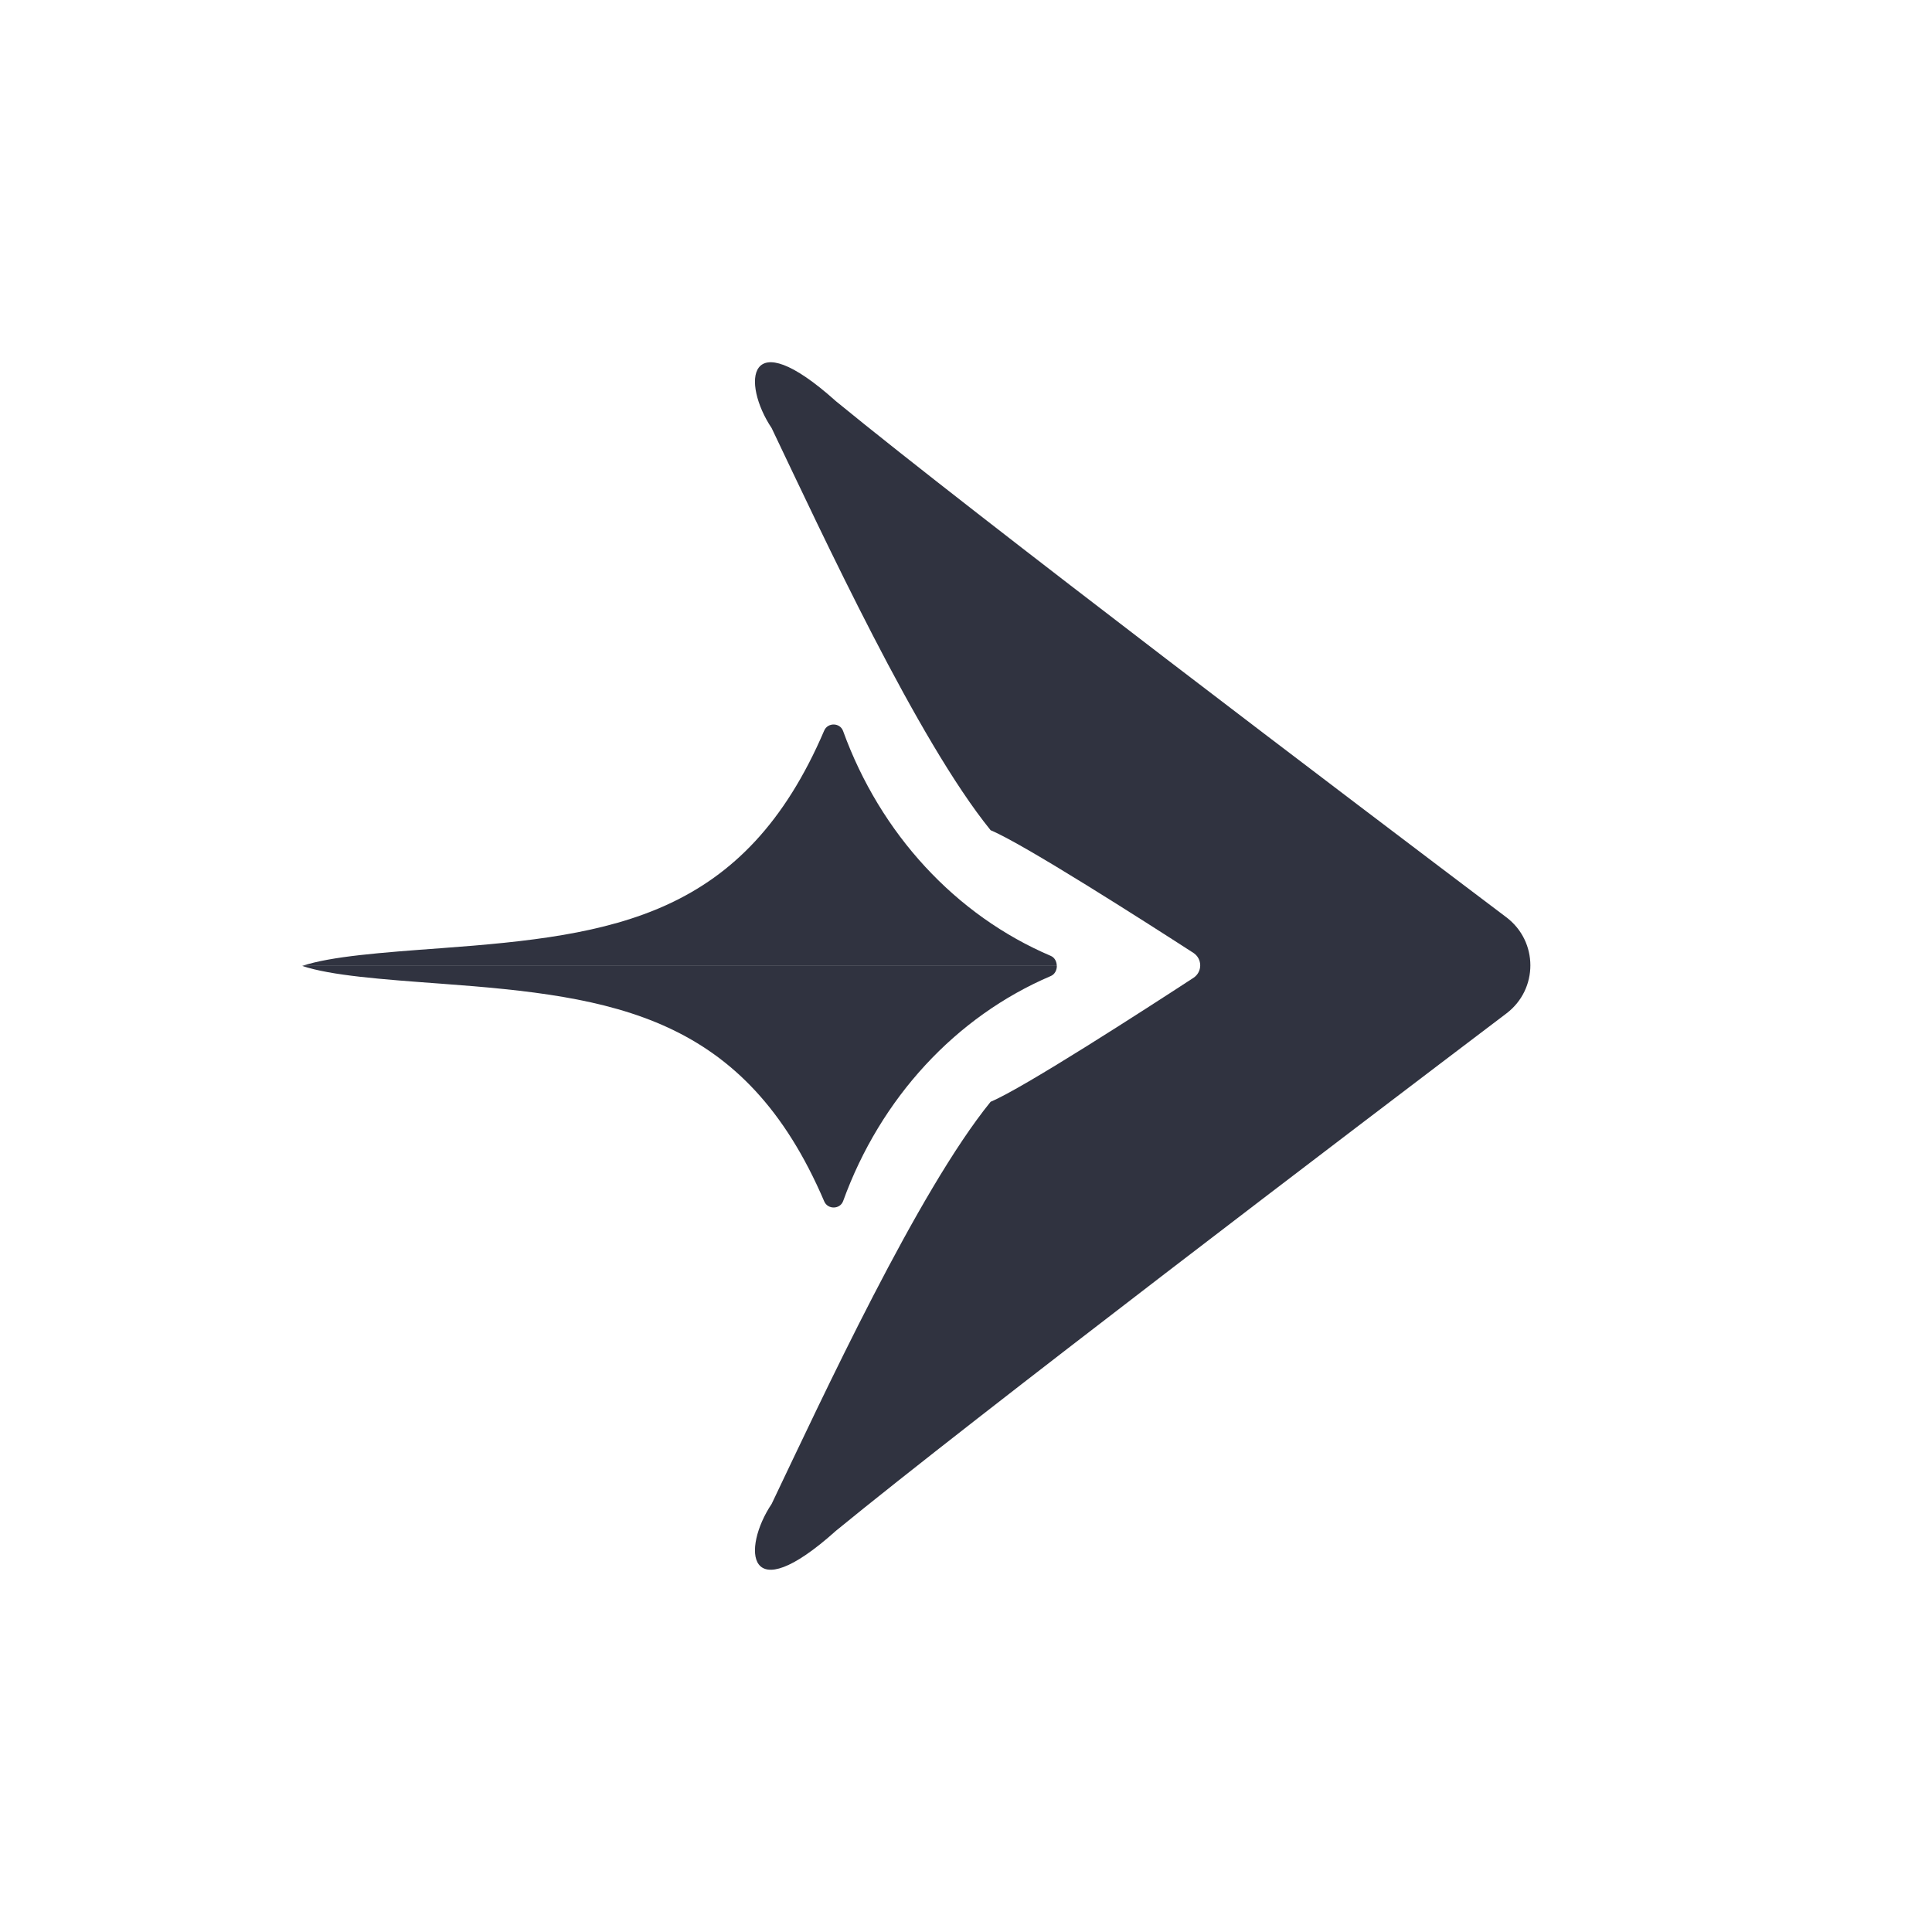 <svg width="48" height="48" viewBox="0 0 48 48" fill="none" xmlns="http://www.w3.org/2000/svg">
<path d="M24.612 27.373C22.802 29.603 20.449 34.687 19.172 37.363C18.426 38.478 18.533 40.039 20.769 38.032C24.178 35.238 33.652 28.038 37.426 25.179C38.221 24.577 38.22 23.39 37.424 22.789C33.657 19.945 24.215 12.793 20.769 9.968C18.533 7.961 18.426 9.522 19.172 10.637C20.449 13.313 22.802 18.397 24.612 20.627C25.428 20.965 28.464 22.908 29.648 23.673C29.875 23.82 29.876 24.147 29.65 24.295C28.463 25.069 25.414 27.041 24.612 27.373Z" fill="#303340"/>
<path d="M26.255 23.998H7.507C8.226 23.759 9.469 23.667 10.965 23.557C15.276 23.24 18.5 22.769 20.477 18.151C20.565 17.946 20.869 17.95 20.946 18.161C21.872 20.716 23.744 22.742 26.107 23.749C26.206 23.791 26.255 23.895 26.255 23.998Z" fill="#303340"/>
<path d="M26.109 24.248C26.207 24.206 26.257 24.102 26.257 23.998H7.508C8.227 24.238 9.471 24.33 10.967 24.44C15.278 24.757 18.502 25.229 20.478 29.849C20.566 30.054 20.871 30.05 20.948 29.839C21.874 27.282 23.745 25.256 26.109 24.248Z" fill="#303340"/>
</svg>

